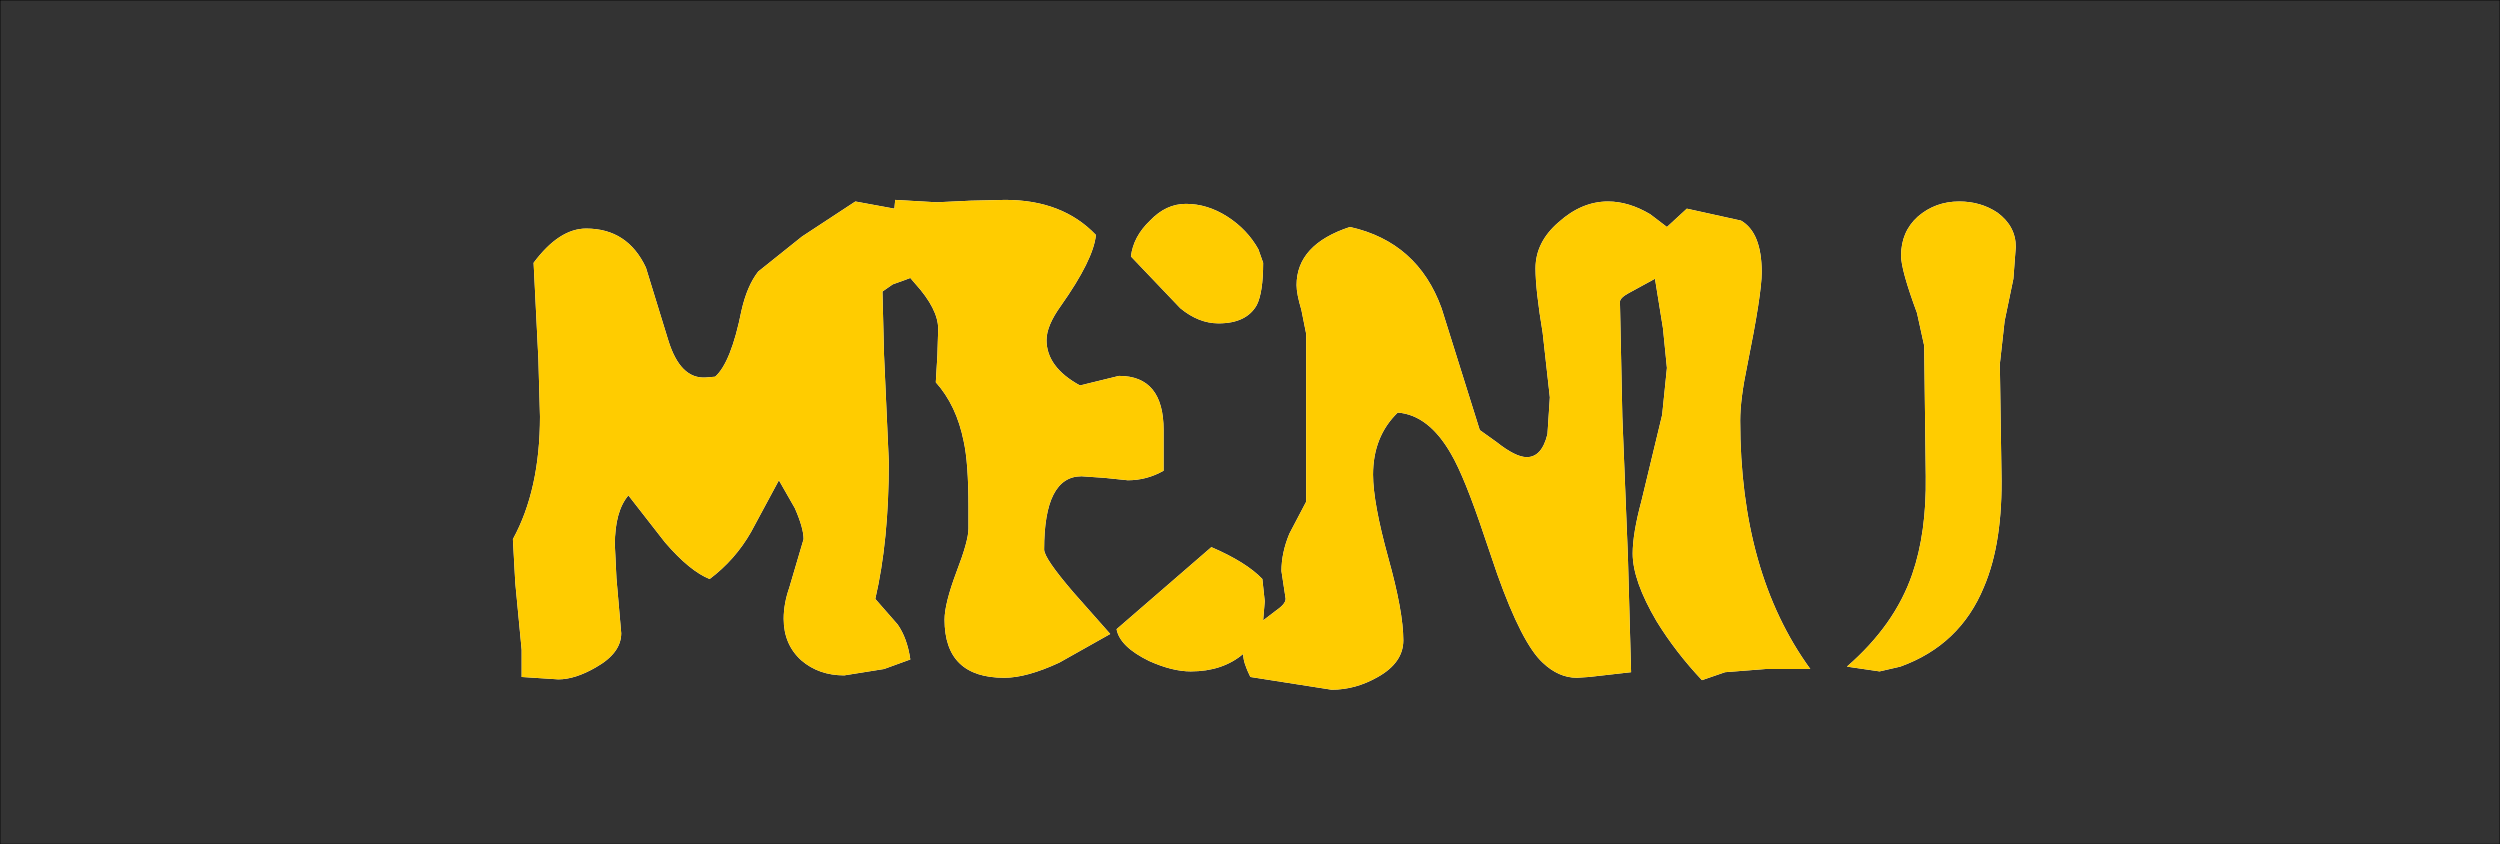 <?xml version="1.0" encoding="UTF-8" standalone="no"?>
<svg xmlns:xlink="http://www.w3.org/1999/xlink" height="53.0px" width="156.95px" xmlns="http://www.w3.org/2000/svg">
  <g transform="matrix(1.0, 0.0, 0.0, 1.0, 61.95, 25.0)">
    <path d="M58.45 -11.4 Q57.4 -10.45 57.4 -8.95 57.4 -8.05 58.4 -5.35 L58.85 -3.3 58.95 4.9 Q59.0 8.45 58.1 11.05 57.0 14.25 54.0 16.85 L56.05 17.15 57.35 16.85 Q61.1 15.5 62.6 11.85 63.8 9.05 63.7 4.65 L63.6 -2.15 63.9 -4.85 64.45 -7.5 64.6 -9.5 Q64.6 -10.8 63.45 -11.65 62.4 -12.35 61.05 -12.35 59.55 -12.35 58.45 -11.4 M19.75 -5.55 L20.05 -4.05 20.05 6.5 19.0 8.5 Q18.5 9.7 18.5 10.85 L18.75 12.5 Q18.85 12.85 18.2 13.3 L17.35 13.95 17.45 12.75 17.3 11.35 Q16.3 10.3 14.1 9.35 L8.15 14.5 Q8.35 15.6 10.2 16.5 11.65 17.15 12.8 17.15 14.8 17.15 16.1 16.05 L16.1 16.1 Q16.1 16.6 16.55 17.5 L21.65 18.3 Q23.15 18.3 24.55 17.5 26.15 16.6 26.15 15.2 26.15 13.4 25.2 10.0 24.25 6.55 24.25 4.8 24.25 2.4 25.8 0.9 27.75 1.05 29.15 3.5 30.0 4.95 31.25 8.7 L32.05 11.05 Q33.6 15.4 34.9 16.6 35.9 17.55 37.05 17.55 L37.8 17.5 40.45 17.2 40.25 9.95 39.9 1.15 39.75 -6.05 Q39.75 -6.3 40.3 -6.6 L41.95 -7.5 42.45 -4.4 42.7 -1.9 42.4 1.05 41.1 6.45 Q40.55 8.5 40.55 9.75 40.55 11.45 42.05 14.0 43.25 15.95 44.9 17.7 L46.35 17.2 48.9 17.0 51.7 17.0 Q47.3 10.95 47.3 1.4 47.3 0.05 47.75 -2.1 48.65 -6.55 48.65 -7.9 48.65 -10.4 47.35 -11.15 L43.95 -11.9 42.7 -10.75 41.65 -11.55 Q40.3 -12.35 39.0 -12.35 37.35 -12.35 35.9 -11.05 34.45 -9.8 34.45 -8.15 34.45 -6.8 34.9 -4.1 L35.35 -0.05 35.2 2.25 Q34.85 3.7 33.9 3.7 33.2 3.7 32.0 2.75 L30.95 2.0 28.55 -5.65 Q27.05 -9.8 22.8 -10.75 19.45 -9.65 19.45 -7.1 19.45 -6.55 19.75 -5.55 M17.35 -8.5 L17.05 -9.35 Q16.35 -10.6 15.1 -11.4 13.85 -12.2 12.5 -12.2 11.25 -12.2 10.25 -11.15 9.2 -10.15 9.05 -8.9 L12.15 -5.65 Q13.3 -4.7 14.55 -4.7 16.3 -4.7 16.95 -5.85 17.35 -6.65 17.35 -8.5 M8.3 -1.4 L5.85 -0.8 Q3.75 -1.95 3.75 -3.65 3.75 -4.55 4.65 -5.8 6.7 -8.7 6.85 -10.25 4.75 -12.45 1.15 -12.45 L-1.0 -12.4 -3.15 -12.3 -5.75 -12.45 -5.8 -11.9 -8.25 -12.35 -11.6 -10.15 -14.35 -7.95 Q-15.05 -7.05 -15.4 -5.5 -16.05 -2.25 -17.05 -1.35 L-17.65 -1.3 Q-19.25 -1.2 -20.0 -3.65 L-21.4 -8.2 Q-22.55 -10.65 -25.15 -10.65 -26.85 -10.65 -28.45 -8.5 L-28.15 -2.45 -28.05 1.15 Q-28.05 5.75 -29.75 8.85 L-29.6 11.6 -29.2 15.8 -29.2 17.5 -26.9 17.65 Q-25.85 17.65 -24.55 16.9 -22.95 16.0 -22.95 14.75 L-23.25 11.3 -23.35 9.2 Q-23.35 7.1 -22.5 6.1 L-20.2 9.05 Q-18.65 10.85 -17.4 11.35 -15.8 10.15 -14.8 8.4 L-13.05 5.15 -12.05 6.9 Q-11.5 8.15 -11.5 8.85 L-12.4 11.9 Q-12.75 12.9 -12.75 13.85 -12.75 15.45 -11.65 16.45 -10.55 17.4 -8.95 17.4 L-6.45 17.0 -4.8 16.4 Q-5.0 15.05 -5.6 14.2 L-7.0 12.6 Q-6.15 8.95 -6.15 4.0 L-6.45 -2.7 -6.55 -6.7 -5.9 -7.15 -5.2 -7.4 -4.8 -7.55 -4.5 -7.2 Q-3.05 -5.6 -3.05 -4.35 L-3.1 -2.7 -3.2 -1.0 Q-1.9 0.45 -1.45 2.7 -1.15 4.05 -1.15 6.8 L-1.15 8.2 Q-1.15 8.95 -1.9 10.9 -2.65 12.9 -2.65 13.9 -2.65 17.55 1.1 17.55 2.5 17.55 4.55 16.6 L7.75 14.8 5.45 12.2 Q3.6 10.05 3.6 9.5 3.6 4.9 5.95 4.9 L7.4 5.0 8.85 5.15 Q10.05 5.15 11.1 4.55 L11.1 3.45 11.1 2.0 Q11.1 -1.4 8.3 -1.4 M95.0 28.0 L-61.95 28.0 -61.95 -25.0 95.0 -25.0 95.0 28.0" fill="#333333" fill-rule="evenodd" stroke="none"/>
    <path d="M8.3 -1.4 Q11.1 -1.4 11.1 2.0 L11.1 3.45 11.1 4.55 Q10.05 5.15 8.85 5.15 L7.4 5.0 5.95 4.9 Q3.6 4.9 3.6 9.5 3.6 10.05 5.45 12.2 L7.75 14.8 4.55 16.6 Q2.5 17.55 1.1 17.55 -2.65 17.55 -2.65 13.9 -2.65 12.9 -1.9 10.9 -1.15 8.95 -1.15 8.2 L-1.15 6.8 Q-1.15 4.05 -1.45 2.7 -1.9 0.45 -3.2 -1.0 L-3.1 -2.7 -3.05 -4.35 Q-3.05 -5.6 -4.5 -7.2 L-4.8 -7.55 -5.2 -7.4 -5.9 -7.15 -6.55 -6.7 -6.45 -2.7 -6.15 4.0 Q-6.15 8.95 -7.0 12.6 L-5.6 14.2 Q-5.0 15.05 -4.8 16.4 L-6.45 17.0 -8.95 17.4 Q-10.55 17.4 -11.65 16.45 -12.75 15.45 -12.75 13.85 -12.75 12.9 -12.4 11.9 L-11.5 8.85 Q-11.5 8.15 -12.05 6.9 L-13.05 5.15 -14.8 8.4 Q-15.8 10.15 -17.4 11.35 -18.65 10.85 -20.2 9.05 L-22.5 6.1 Q-23.35 7.1 -23.35 9.2 L-23.25 11.3 -22.95 14.75 Q-22.95 16.0 -24.55 16.9 -25.85 17.65 -26.9 17.65 L-29.2 17.5 -29.2 15.8 -29.6 11.6 -29.75 8.85 Q-28.05 5.75 -28.05 1.15 L-28.15 -2.45 -28.45 -8.5 Q-26.85 -10.65 -25.15 -10.65 -22.55 -10.65 -21.4 -8.2 L-20.0 -3.65 Q-19.25 -1.2 -17.65 -1.3 L-17.05 -1.35 Q-16.05 -2.25 -15.4 -5.5 -15.05 -7.05 -14.35 -7.95 L-11.6 -10.15 -8.25 -12.35 -5.8 -11.9 -5.75 -12.45 -3.15 -12.3 -1.0 -12.4 1.15 -12.45 Q4.75 -12.45 6.85 -10.25 6.7 -8.7 4.65 -5.8 3.75 -4.55 3.75 -3.65 3.75 -1.95 5.85 -0.8 L8.3 -1.4 M17.35 -8.5 Q17.35 -6.65 16.95 -5.85 16.3 -4.7 14.55 -4.7 13.3 -4.7 12.15 -5.65 L9.05 -8.9 Q9.2 -10.15 10.25 -11.15 11.25 -12.2 12.5 -12.2 13.85 -12.2 15.1 -11.4 16.35 -10.6 17.05 -9.35 L17.35 -8.5 M19.75 -5.55 Q19.45 -6.55 19.45 -7.1 19.45 -9.65 22.8 -10.75 27.05 -9.8 28.55 -5.65 L30.95 2.0 32.0 2.75 Q33.2 3.7 33.9 3.7 34.85 3.7 35.2 2.25 L35.35 -0.05 34.9 -4.1 Q34.45 -6.8 34.45 -8.15 34.45 -9.8 35.9 -11.05 37.35 -12.35 39.0 -12.35 40.3 -12.35 41.65 -11.55 L42.7 -10.75 43.95 -11.9 47.35 -11.15 Q48.65 -10.4 48.65 -7.9 48.65 -6.55 47.75 -2.1 47.3 0.05 47.3 1.4 47.3 10.95 51.7 17.0 L48.9 17.0 46.35 17.2 44.9 17.7 Q43.25 15.95 42.05 14.0 40.55 11.45 40.55 9.75 40.55 8.5 41.1 6.45 L42.4 1.05 42.7 -1.9 42.45 -4.4 41.95 -7.5 40.3 -6.6 Q39.75 -6.3 39.75 -6.05 L39.9 1.15 40.25 9.95 40.45 17.2 37.8 17.5 37.05 17.55 Q35.9 17.55 34.9 16.6 33.6 15.4 32.05 11.05 L31.25 8.7 Q30.0 4.95 29.15 3.5 27.75 1.05 25.8 0.9 24.25 2.4 24.25 4.8 24.25 6.55 25.2 10.0 26.15 13.4 26.15 15.2 26.15 16.6 24.55 17.5 23.15 18.3 21.65 18.3 L16.55 17.5 Q16.1 16.6 16.1 16.1 L16.1 16.05 Q14.8 17.15 12.8 17.15 11.65 17.15 10.2 16.5 8.35 15.6 8.15 14.5 L14.1 9.35 Q16.3 10.3 17.3 11.35 L17.45 12.75 17.35 13.95 18.2 13.3 Q18.85 12.85 18.75 12.5 L18.5 10.85 Q18.5 9.7 19.0 8.5 L20.05 6.5 20.05 -4.05 19.75 -5.55 M58.45 -11.4 Q59.55 -12.35 61.05 -12.35 62.4 -12.35 63.45 -11.65 64.6 -10.8 64.6 -9.5 L64.45 -7.5 63.9 -4.85 63.6 -2.15 63.7 4.65 Q63.8 9.05 62.6 11.85 61.1 15.5 57.35 16.85 L56.05 17.15 54.0 16.85 Q57.0 14.25 58.1 11.05 59.0 8.45 58.95 4.9 L58.85 -3.3 58.4 -5.35 Q57.4 -8.05 57.4 -8.95 57.4 -10.45 58.45 -11.4" fill="#ffcc00" fill-rule="evenodd" stroke="none"/>
    <path d="M95.0 28.0 L-61.95 28.0 -61.95 -25.0 95.0 -25.0 95.0 28.0 Z" fill="none" stroke="#000000" stroke-linecap="round" stroke-linejoin="round" stroke-width="0.05"/>
  </g>
</svg>
